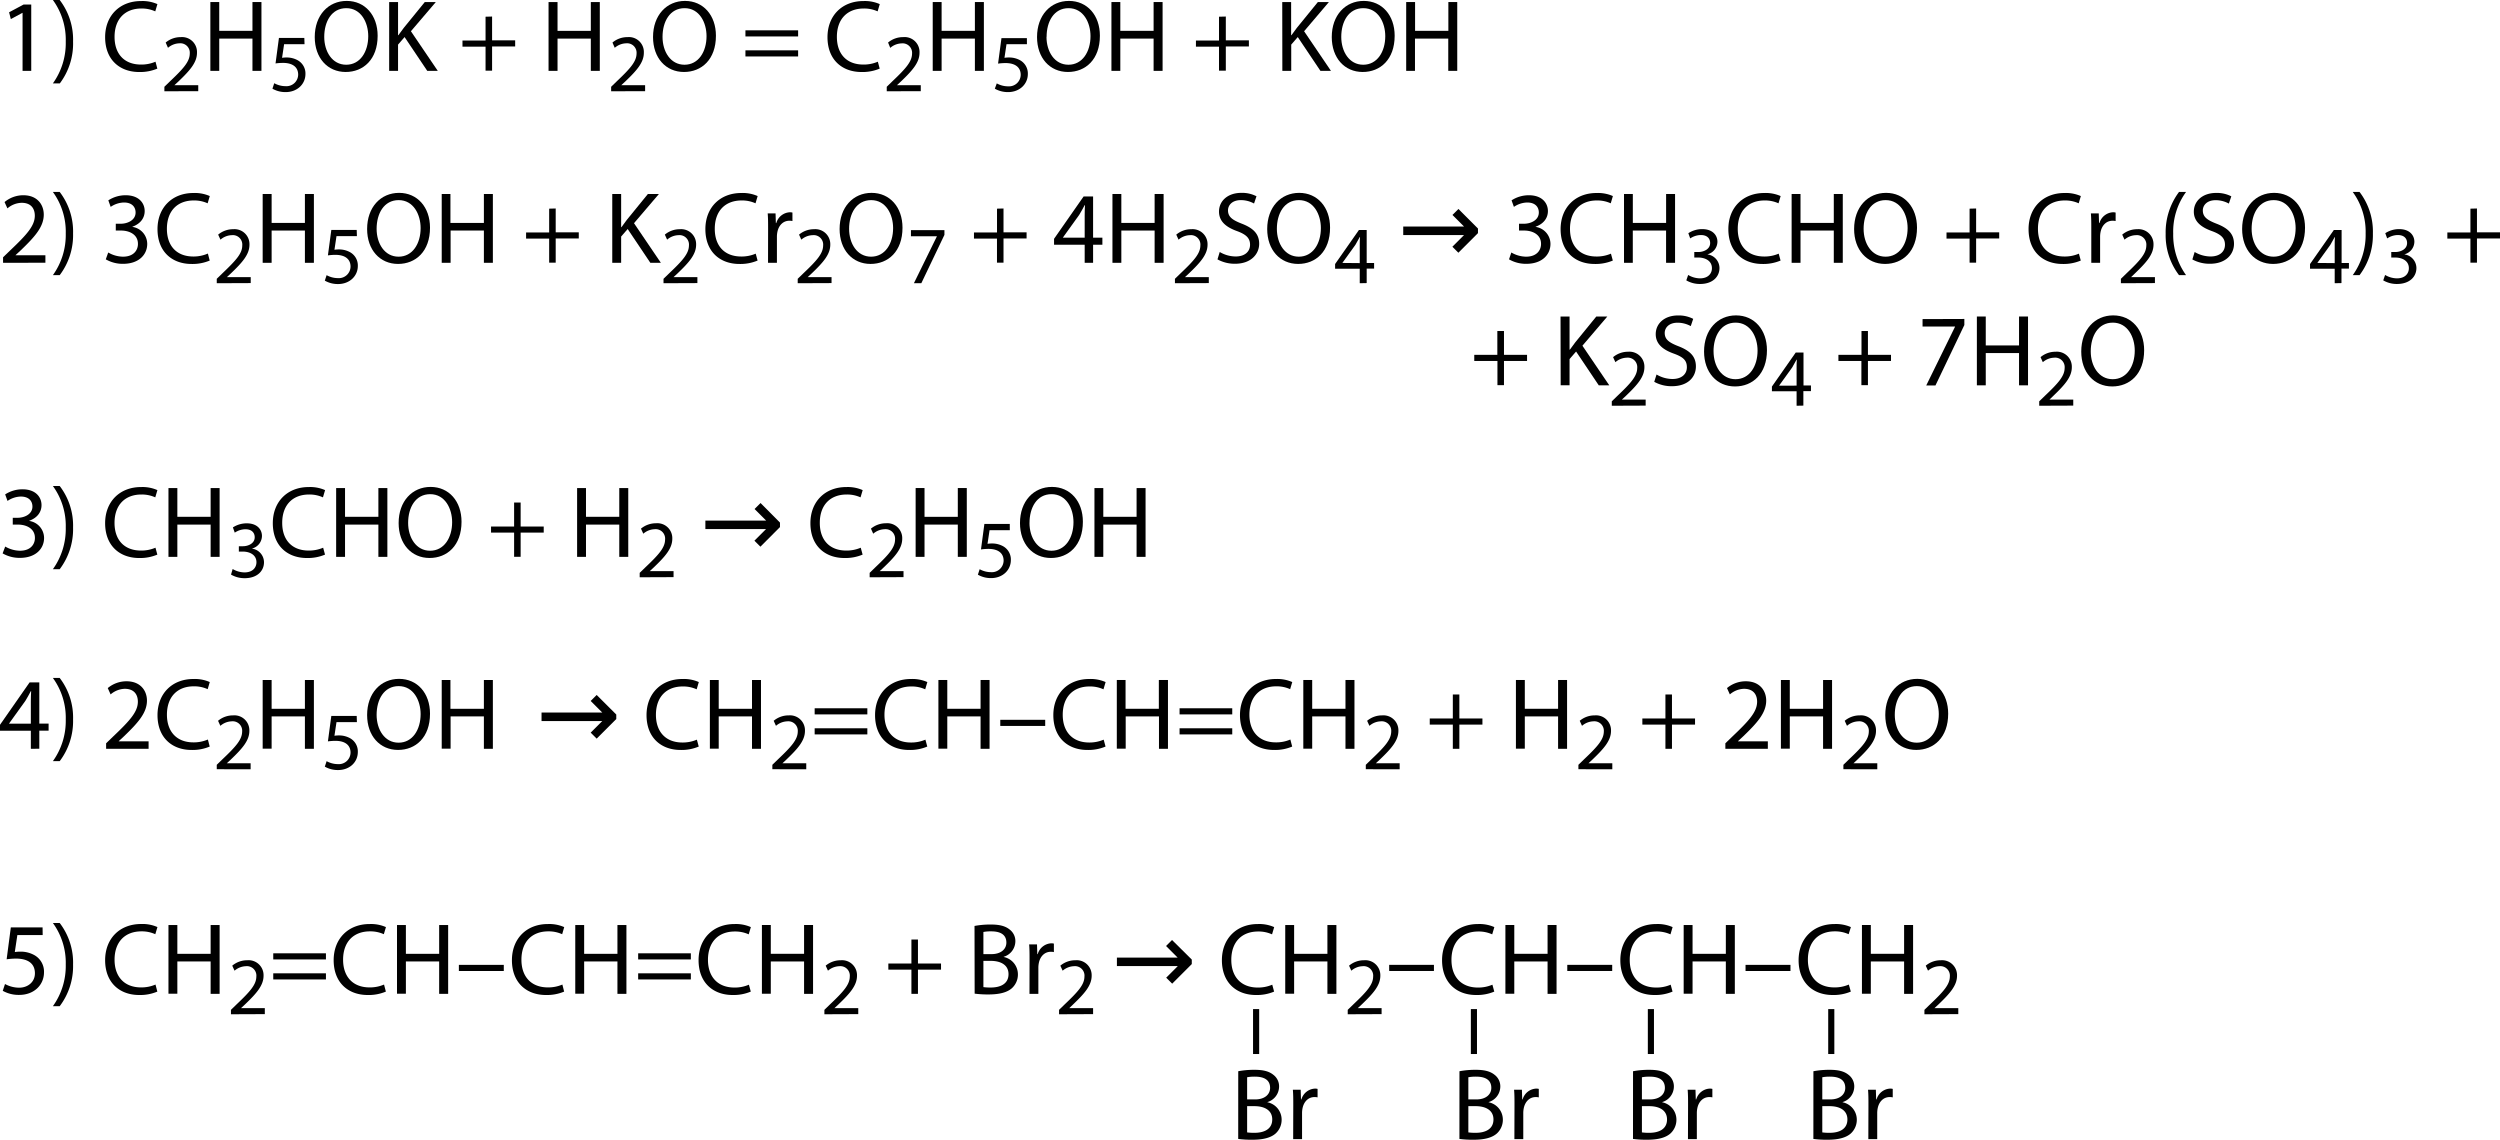 <?xml version="1.0" encoding="UTF-8"?> <svg xmlns="http://www.w3.org/2000/svg" id="Слой_1" data-name="Слой 1" width="734.57" height="334.89" viewBox="0 0 734.57 334.89"><path d="M566,318h1.8v13.2H566Z" transform="translate(-28.82 -21.5)"></path><path d="M513,318h1.8v13.2H513Z" transform="translate(-28.82 -21.5)"></path><path d="M461,318h1.8v13.2H461Z" transform="translate(-28.82 -21.5)"></path><path d="M397,318h1.8v13.2H397Z" transform="translate(-28.82 -21.5)"></path><path d="M561.65,336.26a25.29,25.29,0,0,1,4.77-.42c2.61,0,4.29.45,5.55,1.47a4.24,4.24,0,0,1,1.68,3.57,4.8,4.8,0,0,1-3.42,4.44v.06a5.21,5.21,0,0,1,4.17,5.07,5.45,5.45,0,0,1-1.71,4.05c-1.41,1.29-3.69,1.89-7,1.89a30.51,30.51,0,0,1-4.05-.24Zm2.61,8.28h2.37c2.76,0,4.38-1.44,4.38-3.39,0-2.37-1.8-3.3-4.44-3.3a11.2,11.2,0,0,0-2.31.18Zm0,9.69a14,14,0,0,0,2.19.12c2.7,0,5.19-1,5.19-3.93,0-2.76-2.37-3.9-5.22-3.9h-2.16Z" transform="translate(-28.82 -21.5)"></path><path d="M577.82,346.22c0-1.71,0-3.18-.12-4.53H580l.09,2.85h.12a4.36,4.36,0,0,1,4-3.18,2.86,2.86,0,0,1,.75.09v2.49a4,4,0,0,0-.9-.09c-1.86,0-3.18,1.41-3.54,3.39a7.43,7.43,0,0,0-.12,1.23v7.74h-2.61Z" transform="translate(-28.82 -21.5)"></path><path d="M508.65,336.26a25.29,25.29,0,0,1,4.77-.42c2.61,0,4.29.45,5.55,1.47a4.24,4.24,0,0,1,1.68,3.57,4.8,4.8,0,0,1-3.42,4.44v.06a5.21,5.21,0,0,1,4.17,5.07,5.45,5.45,0,0,1-1.71,4.05c-1.41,1.29-3.69,1.89-7,1.89a30.51,30.51,0,0,1-4.05-.24Zm2.61,8.28h2.37c2.76,0,4.38-1.44,4.38-3.39,0-2.37-1.8-3.3-4.44-3.3a11.2,11.2,0,0,0-2.31.18Zm0,9.69a14,14,0,0,0,2.19.12c2.7,0,5.19-1,5.19-3.93,0-2.76-2.37-3.9-5.22-3.9h-2.16Z" transform="translate(-28.82 -21.5)"></path><path d="M524.82,346.22c0-1.71,0-3.18-.12-4.53H527l.09,2.85h.12a4.36,4.36,0,0,1,4-3.18,2.86,2.86,0,0,1,.75.09v2.49a4,4,0,0,0-.9-.09c-1.86,0-3.18,1.41-3.54,3.39a7.43,7.43,0,0,0-.12,1.23v7.74h-2.61Z" transform="translate(-28.82 -21.5)"></path><path d="M457.65,336.26a25.29,25.29,0,0,1,4.77-.42c2.61,0,4.29.45,5.55,1.47a4.24,4.24,0,0,1,1.68,3.57,4.8,4.8,0,0,1-3.42,4.44v.06a5.21,5.21,0,0,1,4.17,5.07,5.45,5.45,0,0,1-1.71,4.05c-1.41,1.29-3.69,1.89-7,1.89a30.51,30.51,0,0,1-4.05-.24Zm2.61,8.28h2.37c2.76,0,4.38-1.44,4.38-3.39,0-2.37-1.8-3.3-4.44-3.3a11.2,11.2,0,0,0-2.31.18Zm0,9.69a14,14,0,0,0,2.19.12c2.7,0,5.19-1,5.19-3.93,0-2.76-2.37-3.9-5.22-3.9h-2.16Z" transform="translate(-28.82 -21.5)"></path><path d="M473.82,346.22c0-1.71,0-3.18-.12-4.53H476l.09,2.85h.12a4.36,4.36,0,0,1,4-3.18,2.86,2.86,0,0,1,.75.09v2.49a4,4,0,0,0-.9-.09c-1.86,0-3.18,1.41-3.54,3.39a7.43,7.43,0,0,0-.12,1.23v7.74h-2.61Z" transform="translate(-28.82 -21.5)"></path><path d="M392.65,336.26a25.29,25.29,0,0,1,4.77-.42c2.61,0,4.29.45,5.55,1.47a4.24,4.24,0,0,1,1.68,3.57,4.8,4.8,0,0,1-3.42,4.44v.06a5.21,5.21,0,0,1,4.17,5.07,5.45,5.45,0,0,1-1.71,4.05c-1.41,1.29-3.69,1.89-7,1.89a30.51,30.51,0,0,1-4.05-.24Zm2.61,8.28h2.37c2.76,0,4.38-1.44,4.38-3.39,0-2.37-1.8-3.3-4.44-3.3a11.2,11.2,0,0,0-2.31.18Zm0,9.69a14,14,0,0,0,2.19.12c2.7,0,5.19-1,5.19-3.93,0-2.76-2.37-3.9-5.22-3.9h-2.16Z" transform="translate(-28.82 -21.5)"></path><path d="M408.82,346.22c0-1.71,0-3.18-.12-4.53H411l.09,2.85h.12a4.36,4.36,0,0,1,4-3.18,2.86,2.86,0,0,1,.75.09v2.49a4,4,0,0,0-.9-.09c-1.86,0-3.18,1.41-3.54,3.39a7.43,7.43,0,0,0-.12,1.23v7.74h-2.61Z" transform="translate(-28.82 -21.5)"></path><path d="M35.45,25.28h-.06L32,27.11l-.51-2,4.26-2.28H38v19.5H35.45Z" transform="translate(-28.82 -21.5)"></path><path d="M44.36,46a20.3,20.3,0,0,0,3.78-12.27A19.89,19.89,0,0,0,44.36,21.5h2a19.11,19.11,0,0,1,3.93,12.21A19.47,19.47,0,0,1,46.4,46Z" transform="translate(-28.82 -21.5)"></path><path d="M75.05,41.66a13,13,0,0,1-5.34,1c-5.7,0-10-3.6-10-10.23,0-6.33,4.29-10.62,10.56-10.62a10.84,10.84,0,0,1,4.8.9l-.63,2.13A9.51,9.51,0,0,0,70.37,24c-4.74,0-7.89,3-7.89,8.34,0,5,2.85,8.13,7.77,8.13a10.45,10.45,0,0,0,4.26-.84Z" transform="translate(-28.82 -21.5)"></path><path d="M77.12,48.32V47l1.66-1.61c4-3.79,5.78-5.81,5.8-8.16a2.78,2.78,0,0,0-3.09-3,5.3,5.3,0,0,0-3.31,1.32L77.5,34a6.82,6.82,0,0,1,4.42-1.59A4.39,4.39,0,0,1,86.7,37c0,2.88-2.09,5.21-5.38,8.37l-1.25,1.16v0h7v1.76Z" transform="translate(-28.82 -21.5)"></path><path d="M93.24,22.1v8.46H103V22.1h2.64V42.32H103V32.84H93.24v9.48H90.63V22.1Z" transform="translate(-28.82 -21.5)"></path><path d="M118.3,34.49h-6l-.6,4a8,8,0,0,1,1.27-.1,6.65,6.65,0,0,1,3.36.84,4.45,4.45,0,0,1,2.24,4c0,3-2.43,5.33-5.81,5.33a7.62,7.62,0,0,1-3.89-1l.53-1.61a6.91,6.91,0,0,0,3.33.87,3.44,3.44,0,0,0,3.7-3.39c0-2-1.37-3.45-4.49-3.45a16.7,16.7,0,0,0-2.16.16l1-7.49h7.46Z" transform="translate(-28.82 -21.5)"></path><path d="M139.78,32c0,7-4.23,10.65-9.39,10.65-5.34,0-9.09-4.14-9.09-10.26,0-6.42,4-10.62,9.39-10.62S139.78,26,139.78,32Zm-15.69.33c0,4.32,2.34,8.19,6.45,8.19s6.48-3.81,6.48-8.4c0-4-2.1-8.22-6.45-8.22S124.09,27.89,124.09,32.33Z" transform="translate(-28.82 -21.5)"></path><path d="M143.17,22.1h2.61v9.75h.09c.54-.78,1.08-1.5,1.59-2.16l6.18-7.59h3.24l-7.32,8.58,7.89,11.64h-3.09l-6.66-9.93-1.92,2.22v7.71h-2.61Z" transform="translate(-28.82 -21.5)"></path><path d="M173.41,26.36v7h6.78v1.8h-6.78v7.11h-1.92V35.21h-6.78v-1.8h6.78v-7Z" transform="translate(-28.82 -21.5)"></path><path d="M192.64,22.1v8.46h9.78V22.1h2.64V42.32h-2.64V32.84h-9.78v9.48H190V22.1Z" transform="translate(-28.82 -21.5)"></path><path d="M208.39,48.32V47l1.66-1.61c4-3.79,5.78-5.81,5.81-8.16a2.79,2.79,0,0,0-3.1-3,5.3,5.3,0,0,0-3.31,1.32L208.78,34a6.79,6.79,0,0,1,4.41-1.59A4.39,4.39,0,0,1,218,37c0,2.88-2.09,5.21-5.38,8.37l-1.25,1.16v0h7v1.76Z" transform="translate(-28.82 -21.5)"></path><path d="M239.18,32c0,7-4.23,10.65-9.39,10.65-5.34,0-9.09-4.14-9.09-10.26,0-6.42,4-10.62,9.39-10.62S239.18,26,239.18,32Zm-15.69.33c0,4.32,2.34,8.19,6.45,8.19s6.48-3.81,6.48-8.4c0-4-2.1-8.22-6.45-8.22S223.49,27.89,223.49,32.33Z" transform="translate(-28.82 -21.5)"></path><path d="M247.85,32.21v-1.8h15.48v1.8Zm0,5.88v-1.8h15.48v1.8Z" transform="translate(-28.82 -21.5)"></path><path d="M287.3,41.66a13,13,0,0,1-5.34,1c-5.7,0-10-3.6-10-10.23,0-6.33,4.29-10.62,10.56-10.62a10.84,10.84,0,0,1,4.8.9l-.63,2.13a9.51,9.51,0,0,0-4.08-.84c-4.74,0-7.89,3-7.89,8.34,0,5,2.85,8.13,7.77,8.13a10.45,10.45,0,0,0,4.26-.84Z" transform="translate(-28.82 -21.5)"></path><path d="M289.37,48.32V47L291,45.41c4-3.79,5.78-5.81,5.81-8.16a2.79,2.79,0,0,0-3.1-3,5.3,5.3,0,0,0-3.31,1.32L289.76,34a6.79,6.79,0,0,1,4.41-1.59A4.39,4.39,0,0,1,299,37c0,2.88-2.09,5.21-5.38,8.37l-1.25,1.16v0h7v1.76Z" transform="translate(-28.82 -21.5)"></path><path d="M305.49,22.1v8.46h9.78V22.1h2.64V42.32h-2.64V32.84h-9.78v9.48h-2.61V22.1Z" transform="translate(-28.82 -21.5)"></path><path d="M330.56,34.49h-6l-.6,4a8.09,8.09,0,0,1,1.28-.1,6.65,6.65,0,0,1,3.36.84,4.46,4.46,0,0,1,2.23,4c0,3-2.43,5.33-5.81,5.33a7.67,7.67,0,0,1-3.89-1L321.7,46a6.92,6.92,0,0,0,3.34.87,3.44,3.44,0,0,0,3.69-3.39c0-2-1.37-3.45-4.49-3.45a16.84,16.84,0,0,0-2.16.16l1-7.49h7.47Z" transform="translate(-28.82 -21.5)"></path><path d="M352,32c0,7-4.23,10.65-9.39,10.65-5.34,0-9.08-4.14-9.08-10.26,0-6.42,4-10.62,9.38-10.62S352,26,352,32Zm-15.69.33c0,4.32,2.35,8.19,6.45,8.19s6.48-3.81,6.48-8.4c0-4-2.1-8.22-6.45-8.22S336.34,27.89,336.34,32.33Z" transform="translate(-28.82 -21.5)"></path><path d="M358,22.1v8.46h9.78V22.1h2.64V42.32h-2.64V32.84H358v9.48h-2.61V22.1Z" transform="translate(-28.82 -21.5)"></path><path d="M389,26.36v7h6.78v1.8H389v7.11H387V35.21h-6.78v-1.8H387v-7Z" transform="translate(-28.82 -21.5)"></path><path d="M405.58,22.1h2.61v9.75h.09c.54-.78,1.08-1.5,1.59-2.16l6.18-7.59h3.24L412,30.68l7.89,11.64h-3.09l-6.66-9.93-1.92,2.22v7.71h-2.61Z" transform="translate(-28.82 -21.5)"></path><path d="M438.61,32c0,7-4.23,10.65-9.39,10.65-5.34,0-9.09-4.14-9.09-10.26,0-6.42,4-10.62,9.39-10.62S438.61,26,438.61,32Zm-15.69.33c0,4.32,2.34,8.19,6.45,8.19s6.48-3.81,6.48-8.4c0-4-2.1-8.22-6.45-8.22S422.92,27.89,422.92,32.33Z" transform="translate(-28.82 -21.5)"></path><path d="M444.61,22.1v8.46h9.78V22.1H457V42.32h-2.64V32.84h-9.78v9.48H442V22.1Z" transform="translate(-28.82 -21.5)"></path><path d="M29.72,98.72V97.1l2.07-2c5-4.74,7.23-7.26,7.26-10.2,0-2-1-3.81-3.87-3.81A6.64,6.64,0,0,0,31,82.73l-.84-1.86a8.56,8.56,0,0,1,5.52-2c4.2,0,6,2.88,6,5.67,0,3.6-2.61,6.51-6.72,10.47l-1.56,1.44v.06h8.76v2.19Z" transform="translate(-28.82 -21.5)"></path><path d="M44.36,102.35a20.3,20.3,0,0,0,3.78-12.27A19.89,19.89,0,0,0,44.36,77.9h2a19.11,19.11,0,0,1,3.93,12.21,19.47,19.47,0,0,1-3.93,12.24Z" transform="translate(-28.82 -21.5)"></path><path d="M60.62,95.69a8.82,8.82,0,0,0,4.32,1.23c3.39,0,4.44-2.16,4.41-3.78,0-2.73-2.49-3.9-5-3.9H62.84v-2h1.47c1.92,0,4.35-1,4.35-3.3,0-1.56-1-2.94-3.42-2.94a7.16,7.16,0,0,0-3.9,1.29l-.69-1.92a9.27,9.27,0,0,1,5.1-1.5c3.84,0,5.58,2.28,5.58,4.65,0,2-1.2,3.72-3.6,4.59v.06a5.08,5.08,0,0,1,4.35,5c0,3.12-2.43,5.85-7.11,5.85a9.91,9.91,0,0,1-5.07-1.32Z" transform="translate(-28.82 -21.5)"></path><path d="M90.44,98.06a13,13,0,0,1-5.34,1c-5.7,0-10-3.6-10-10.23,0-6.33,4.29-10.62,10.56-10.62a10.84,10.84,0,0,1,4.8.9l-.63,2.13a9.51,9.51,0,0,0-4.08-.84c-4.74,0-7.89,3-7.89,8.34,0,5,2.85,8.13,7.77,8.13A10.45,10.45,0,0,0,89.9,96Z" transform="translate(-28.82 -21.5)"></path><path d="M92.51,104.72v-1.3l1.66-1.61C98.15,98,100,96,100,93.65a2.78,2.78,0,0,0-3.09-3.05,5.3,5.3,0,0,0-3.31,1.32l-.68-1.48a6.82,6.82,0,0,1,4.42-1.59,4.4,4.4,0,0,1,4.78,4.54c0,2.88-2.09,5.21-5.38,8.37l-1.25,1.16v0h7v1.76Z" transform="translate(-28.82 -21.5)"></path><path d="M108.63,78.5V87h9.78V78.5h2.64V98.72h-2.64V89.24h-9.78v9.48H106V78.5Z" transform="translate(-28.82 -21.5)"></path><path d="M133.69,90.89h-6l-.6,4a8,8,0,0,1,1.27-.1,6.65,6.65,0,0,1,3.36.84,4.45,4.45,0,0,1,2.24,4c0,3-2.43,5.33-5.81,5.33a7.62,7.62,0,0,1-3.89-1l.53-1.61a6.88,6.88,0,0,0,3.33.87,3.44,3.44,0,0,0,3.7-3.39c0-2-1.37-3.45-4.49-3.45a16.7,16.7,0,0,0-2.16.16l1-7.48h7.46Z" transform="translate(-28.82 -21.5)"></path><path d="M155.17,88.4c0,7-4.23,10.65-9.39,10.65-5.34,0-9.09-4.14-9.09-10.26,0-6.42,4-10.62,9.39-10.62S155.17,82.4,155.17,88.4Zm-15.69.33c0,4.32,2.34,8.19,6.45,8.19s6.48-3.81,6.48-8.4c0-4-2.1-8.22-6.45-8.22S139.48,84.29,139.48,88.73Z" transform="translate(-28.82 -21.5)"></path><path d="M161.17,78.5V87H171V78.5h2.64V98.72H171V89.24h-9.78v9.48h-2.61V78.5Z" transform="translate(-28.82 -21.5)"></path><path d="M192.1,82.76v7h6.78v1.8H192.1v7.11h-1.92V91.61H183.4v-1.8h6.78v-7Z" transform="translate(-28.82 -21.5)"></path><path d="M208.72,78.5h2.61v9.75h.09c.54-.78,1.08-1.5,1.59-2.16l6.18-7.59h3.24l-7.32,8.58L223,98.72h-3.09l-6.66-9.93L211.33,91v7.71h-2.61Z" transform="translate(-28.82 -21.5)"></path><path d="M223.78,104.72v-1.3l1.66-1.61c4-3.79,5.78-5.81,5.81-8.16a2.79,2.79,0,0,0-3.1-3.05,5.3,5.3,0,0,0-3.31,1.32l-.67-1.48a6.79,6.79,0,0,1,4.41-1.59,4.4,4.4,0,0,1,4.78,4.54c0,2.88-2.09,5.21-5.38,8.37l-1.25,1.16v0h7v1.76Z" transform="translate(-28.82 -21.5)"></path><path d="M251.42,98.06a13,13,0,0,1-5.34,1c-5.7,0-10-3.6-10-10.23,0-6.33,4.29-10.62,10.56-10.62a10.84,10.84,0,0,1,4.8.9l-.63,2.13a9.51,9.51,0,0,0-4.08-.84c-4.74,0-7.89,3-7.89,8.34,0,5,2.85,8.13,7.77,8.13a10.45,10.45,0,0,0,4.26-.84Z" transform="translate(-28.82 -21.5)"></path><path d="M254.51,88.73c0-1.71,0-3.18-.12-4.53h2.31l.09,2.85h.12a4.36,4.36,0,0,1,4-3.18,2.86,2.86,0,0,1,.75.09v2.49a4,4,0,0,0-.9-.09c-1.86,0-3.18,1.41-3.54,3.39a7.43,7.43,0,0,0-.12,1.23v7.74h-2.61Z" transform="translate(-28.82 -21.5)"></path><path d="M263.21,104.72v-1.3l1.66-1.61c4-3.79,5.78-5.81,5.81-8.16a2.79,2.79,0,0,0-3.1-3.05,5.3,5.3,0,0,0-3.31,1.32l-.67-1.48A6.79,6.79,0,0,1,268,88.85a4.4,4.4,0,0,1,4.78,4.54c0,2.88-2.09,5.21-5.38,8.37l-1.25,1.16v0h7v1.76Z" transform="translate(-28.82 -21.5)"></path><path d="M294,88.4c0,7-4.23,10.65-9.39,10.65-5.34,0-9.09-4.14-9.09-10.26,0-6.42,4-10.62,9.39-10.62S294,82.4,294,88.4Zm-15.69.33c0,4.32,2.34,8.19,6.45,8.19s6.48-3.81,6.48-8.4c0-4-2.1-8.22-6.45-8.22S278.31,84.29,278.31,88.73Z" transform="translate(-28.82 -21.5)"></path><path d="M306.32,89.12v1.39l-6.79,14.21h-2.18l6.77-13.8v0h-7.64V89.12Z" transform="translate(-28.82 -21.5)"></path><path d="M323.68,82.76v7h6.78v1.8h-6.78v7.11h-1.92V91.61H315v-1.8h6.77v-7Z" transform="translate(-28.82 -21.5)"></path><path d="M347.53,98.72V93.41h-9V91.67l8.69-12.45H350V91.34h2.73v2.07H350v5.31Zm0-7.38V84.83q0-1.53.09-3.06h-.09c-.6,1.14-1.08,2-1.62,2.88l-4.77,6.63v.06Z" transform="translate(-28.82 -21.5)"></path><path d="M358.3,78.5V87h9.78V78.5h2.64V98.72h-2.64V89.24H358.3v9.48h-2.61V78.5Z" transform="translate(-28.82 -21.5)"></path><path d="M374.05,104.72v-1.3l1.66-1.61c4-3.79,5.78-5.81,5.81-8.16a2.79,2.79,0,0,0-3.1-3.05,5.32,5.32,0,0,0-3.31,1.32l-.67-1.48a6.79,6.79,0,0,1,4.41-1.59,4.4,4.4,0,0,1,4.78,4.54c0,2.88-2.09,5.21-5.38,8.37L377,102.92v0h7v1.76Z" transform="translate(-28.82 -21.5)"></path><path d="M387.21,95.54a9.25,9.25,0,0,0,4.68,1.32c2.67,0,4.23-1.41,4.23-3.45,0-1.89-1.08-3-3.81-4C389,88.22,387,86.51,387,83.66c0-3.15,2.61-5.49,6.54-5.49a9.19,9.19,0,0,1,4.47,1l-.72,2.13a8.05,8.05,0,0,0-3.84-1c-2.76,0-3.81,1.65-3.81,3,0,1.89,1.23,2.82,4,3.9,3.41,1.32,5.16,3,5.16,5.94S396.48,99,391.71,99a10.45,10.45,0,0,1-5.16-1.29Z" transform="translate(-28.82 -21.5)"></path><path d="M419.63,88.4c0,7-4.22,10.65-9.38,10.65-5.34,0-9.09-4.14-9.09-10.26,0-6.42,4-10.62,9.39-10.62S419.63,82.4,419.63,88.4ZM404,88.73c0,4.32,2.34,8.19,6.45,8.19s6.48-3.81,6.48-8.4c0-4-2.1-8.22-6.45-8.22S404,84.29,404,88.73Z" transform="translate(-28.82 -21.5)"></path><path d="M428.35,104.72v-4.25h-7.24V99.08l7-10h2.28v9.69h2.18v1.66h-2.18v4.25Zm0-5.91V93.6c0-.81,0-1.63.08-2.44h-.08c-.48.91-.86,1.58-1.29,2.3l-3.82,5.3v0Z" transform="translate(-28.82 -21.5)"></path><path d="M463.09,88.65V90l-5.76,5.76L455.57,94,459,90.56H441.13V88.07H459l-3.41-3.41,1.76-1.76Z" transform="translate(-28.82 -21.5)"></path><path d="M472.89,95.69a8.82,8.82,0,0,0,4.32,1.23c3.39,0,4.44-2.16,4.41-3.78,0-2.73-2.49-3.9-5-3.9h-1.47v-2h1.47c1.92,0,4.35-1,4.35-3.3,0-1.56-1-2.94-3.42-2.94a7.16,7.16,0,0,0-3.9,1.29l-.69-1.92a9.27,9.27,0,0,1,5.1-1.5c3.84,0,5.58,2.28,5.58,4.65,0,2-1.2,3.72-3.6,4.59v.06a5.08,5.08,0,0,1,4.35,5c0,3.12-2.43,5.85-7.11,5.85a9.91,9.91,0,0,1-5.07-1.32Z" transform="translate(-28.82 -21.5)"></path><path d="M502.71,98.06a13,13,0,0,1-5.34,1c-5.7,0-10-3.6-10-10.23,0-6.33,4.29-10.62,10.56-10.62a10.84,10.84,0,0,1,4.8.9l-.63,2.13a9.51,9.51,0,0,0-4.08-.84c-4.74,0-7.89,3-7.89,8.34,0,5,2.85,8.13,7.77,8.13a10.45,10.45,0,0,0,4.26-.84Z" transform="translate(-28.82 -21.5)"></path><path d="M508.59,78.5V87h9.78V78.5H521V98.72h-2.64V89.24h-9.78v9.48H506V78.5Z" transform="translate(-28.82 -21.5)"></path><path d="M524.85,102.29a7,7,0,0,0,3.45,1c2.71,0,3.56-1.73,3.53-3,0-2.18-2-3.12-4-3.12h-1.18V95.55h1.18c1.53,0,3.48-.79,3.48-2.64,0-1.25-.79-2.35-2.74-2.35a5.72,5.72,0,0,0-3.12,1l-.55-1.54a7.43,7.43,0,0,1,4.08-1.2c3.07,0,4.47,1.83,4.47,3.72a3.86,3.86,0,0,1-2.88,3.67v.05a4.07,4.07,0,0,1,3.48,4c0,2.5-1.95,4.68-5.69,4.68a7.9,7.9,0,0,1-4.06-1.06Z" transform="translate(-28.82 -21.5)"></path><path d="M552,98.06a13,13,0,0,1-5.34,1c-5.7,0-10-3.6-10-10.23,0-6.33,4.29-10.62,10.56-10.62a10.84,10.84,0,0,1,4.8.9l-.63,2.13a9.51,9.51,0,0,0-4.08-.84c-4.74,0-7.89,3-7.89,8.34,0,5,2.85,8.13,7.77,8.13a10.45,10.45,0,0,0,4.26-.84Z" transform="translate(-28.82 -21.5)"></path><path d="M557.86,78.5V87h9.78V78.5h2.64V98.72h-2.64V89.24h-9.78v9.48h-2.61V78.5Z" transform="translate(-28.82 -21.5)"></path><path d="M592.09,88.4c0,7-4.23,10.65-9.39,10.65-5.34,0-9.09-4.14-9.09-10.26,0-6.42,4-10.62,9.39-10.62S592.09,82.4,592.09,88.4Zm-15.69.33c0,4.32,2.34,8.19,6.45,8.19s6.48-3.81,6.48-8.4c0-4-2.1-8.22-6.45-8.22S576.4,84.29,576.4,88.73Z" transform="translate(-28.82 -21.5)"></path><path d="M609.46,82.76v7h6.78v1.8h-6.78v7.11h-1.92V91.61h-6.78v-1.8h6.78v-7Z" transform="translate(-28.82 -21.5)"></path><path d="M640.21,98.06a13,13,0,0,1-5.34,1c-5.7,0-10-3.6-10-10.23,0-6.33,4.29-10.62,10.56-10.62a10.84,10.84,0,0,1,4.8.9l-.63,2.13a9.51,9.51,0,0,0-4.08-.84c-4.74,0-7.89,3-7.89,8.34,0,5,2.85,8.13,7.77,8.13a10.45,10.45,0,0,0,4.26-.84Z" transform="translate(-28.82 -21.5)"></path><path d="M643.3,88.73c0-1.71,0-3.18-.12-4.53h2.31l.09,2.85h.12a4.36,4.36,0,0,1,4-3.18,2.86,2.86,0,0,1,.75.09v2.49a4,4,0,0,0-.9-.09c-1.86,0-3.18,1.41-3.54,3.39a7.43,7.43,0,0,0-.12,1.23v7.74H643.3Z" transform="translate(-28.82 -21.5)"></path><path d="M652,104.72v-1.3l1.66-1.61c4-3.79,5.78-5.81,5.81-8.16a2.79,2.79,0,0,0-3.1-3.05,5.3,5.3,0,0,0-3.31,1.32l-.67-1.48a6.79,6.79,0,0,1,4.41-1.59,4.4,4.4,0,0,1,4.78,4.54c0,2.88-2.09,5.21-5.38,8.37L655,102.92v0h7v1.76Z" transform="translate(-28.82 -21.5)"></path><path d="M671.15,77.9a19.78,19.78,0,0,0-3.78,12.27,20.22,20.22,0,0,0,3.78,12.18h-2.07a19.39,19.39,0,0,1-3.93-12.18,19.8,19.8,0,0,1,3.93-12.27Z" transform="translate(-28.82 -21.5)"></path><path d="M673.67,95.54a9.25,9.25,0,0,0,4.68,1.32c2.67,0,4.23-1.41,4.23-3.45,0-1.89-1.08-3-3.81-4-3.3-1.17-5.34-2.88-5.34-5.73,0-3.15,2.61-5.49,6.54-5.49a9.19,9.19,0,0,1,4.47,1l-.72,2.13a8.05,8.05,0,0,0-3.84-1c-2.76,0-3.81,1.65-3.81,3,0,1.89,1.23,2.82,4,3.9,3.42,1.32,5.16,3,5.16,5.94S682.94,99,678.17,99A10.45,10.45,0,0,1,673,97.73Z" transform="translate(-28.82 -21.5)"></path><path d="M706.1,88.4c0,7-4.23,10.65-9.39,10.65-5.34,0-9.09-4.14-9.09-10.26,0-6.42,4-10.62,9.39-10.62S706.1,82.4,706.1,88.4Zm-15.69.33c0,4.32,2.34,8.19,6.45,8.19s6.48-3.81,6.48-8.4c0-4-2.1-8.22-6.45-8.22S690.41,84.29,690.41,88.73Z" transform="translate(-28.82 -21.5)"></path><path d="M714.82,104.72v-4.25h-7.25V99.08l7-10h2.28v9.69H719v1.66h-2.19v4.25Zm0-5.91V93.6c0-.81,0-1.63.07-2.44h-.07c-.48.91-.86,1.58-1.29,2.3l-3.82,5.3v0Z" transform="translate(-28.82 -21.5)"></path><path d="M720.12,102.35a20.3,20.3,0,0,0,3.79-12.27,19.82,19.82,0,0,0-3.79-12.18h2a19.17,19.17,0,0,1,3.92,12.21,19.54,19.54,0,0,1-3.92,12.24Z" transform="translate(-28.82 -21.5)"></path><path d="M729.63,102.29a7,7,0,0,0,3.45,1c2.72,0,3.56-1.73,3.53-3,0-2.18-2-3.12-4-3.12h-1.17V95.55h1.17c1.54,0,3.48-.79,3.48-2.64,0-1.25-.79-2.35-2.73-2.35a5.72,5.72,0,0,0-3.12,1l-.56-1.54a7.43,7.43,0,0,1,4.08-1.2c3.08,0,4.47,1.83,4.47,3.72a3.86,3.86,0,0,1-2.88,3.67v.05a4.07,4.07,0,0,1,3.48,4c0,2.5-1.95,4.68-5.69,4.68a7.9,7.9,0,0,1-4.06-1.06Z" transform="translate(-28.82 -21.5)"></path><path d="M756.62,82.76v7h6.78v1.8h-6.78v7.11H754.7V91.61h-6.78v-1.8h6.78v-7Z" transform="translate(-28.82 -21.5)"></path><path d="M470.73,118.76v7h6.78v1.8h-6.78v7.11h-1.92v-7.11H462v-1.8h6.78v-7Z" transform="translate(-28.82 -21.5)"></path><path d="M487.35,114.5H490v9.75h.09c.54-.78,1.08-1.5,1.59-2.16l6.18-7.59h3.24l-7.32,8.58,7.89,11.64h-3.09l-6.66-9.93L490,127v7.71h-2.61Z" transform="translate(-28.82 -21.5)"></path><path d="M502.41,140.72v-1.3l1.66-1.61c4-3.79,5.78-5.81,5.81-8.16a2.79,2.79,0,0,0-3.1-3.05,5.3,5.3,0,0,0-3.31,1.32l-.68-1.48a6.84,6.84,0,0,1,4.42-1.59,4.4,4.4,0,0,1,4.78,4.54c0,2.88-2.09,5.21-5.38,8.37l-1.25,1.16v0h7v1.76Z" transform="translate(-28.82 -21.5)"></path><path d="M515.56,131.54a9.25,9.25,0,0,0,4.68,1.32c2.67,0,4.23-1.41,4.23-3.45s-1.08-3-3.81-4c-3.3-1.17-5.34-2.88-5.34-5.73,0-3.15,2.61-5.49,6.54-5.49a9.19,9.19,0,0,1,4.47,1l-.72,2.13a8.05,8.05,0,0,0-3.84-1c-2.76,0-3.81,1.65-3.81,3,0,1.89,1.23,2.82,4,3.9,3.42,1.32,5.16,3,5.16,5.94,0,3.12-2.31,5.82-7.08,5.82a10.45,10.45,0,0,1-5.16-1.29Z" transform="translate(-28.82 -21.5)"></path><path d="M548,124.4c0,7-4.23,10.65-9.39,10.65-5.34,0-9.09-4.14-9.09-10.26,0-6.42,4-10.62,9.39-10.62S548,118.4,548,124.4Zm-15.69.33c0,4.32,2.34,8.19,6.45,8.19s6.48-3.81,6.48-8.4c0-4-2.1-8.22-6.45-8.22S532.3,120.29,532.3,124.73Z" transform="translate(-28.82 -21.5)"></path><path d="M556.71,140.72v-4.25h-7.25v-1.39l7-10h2.28v9.69h2.19v1.66H558.7v4.25Zm0-5.91V129.6c0-.81,0-1.63.07-2.44h-.07c-.48.91-.86,1.58-1.29,2.3l-3.82,5.3v.05Z" transform="translate(-28.82 -21.5)"></path><path d="M577.67,118.76v7h6.78v1.8h-6.78v7.11h-1.92v-7.11H569v-1.8h6.78v-7Z" transform="translate(-28.82 -21.5)"></path><path d="M606,115.22V117l-8.49,17.76H594.8l8.46-17.25v-.06h-9.54v-2.19Z" transform="translate(-28.82 -21.5)"></path><path d="M612.29,114.5V123h9.78V114.5h2.64v20.22h-2.64v-9.48h-9.78v9.48h-2.61V114.5Z" transform="translate(-28.82 -21.5)"></path><path d="M628,140.72v-1.3l1.66-1.61c4-3.79,5.78-5.81,5.81-8.16a2.79,2.79,0,0,0-3.1-3.05,5.3,5.3,0,0,0-3.31,1.32l-.67-1.48a6.79,6.79,0,0,1,4.41-1.59,4.4,4.4,0,0,1,4.78,4.54c0,2.88-2.09,5.21-5.38,8.37L631,138.92v0h7v1.76Z" transform="translate(-28.82 -21.5)"></path><path d="M658.83,124.4c0,7-4.23,10.65-9.39,10.65-5.34,0-9.09-4.14-9.09-10.26,0-6.42,4-10.62,9.39-10.62S658.83,118.4,658.83,124.4Zm-15.69.33c0,4.32,2.34,8.19,6.45,8.19s6.48-3.81,6.48-8.4c0-4-2.1-8.22-6.45-8.22S643.14,120.29,643.14,124.73Z" transform="translate(-28.82 -21.5)"></path><path d="M30.35,182.09a8.82,8.82,0,0,0,4.32,1.23c3.39,0,4.44-2.16,4.41-3.78,0-2.73-2.49-3.9-5-3.9H32.57v-2H34c1.92,0,4.35-1,4.35-3.3,0-1.56-1-2.94-3.42-2.94a7.16,7.16,0,0,0-3.9,1.29l-.69-1.92a9.27,9.27,0,0,1,5.1-1.5c3.84,0,5.58,2.28,5.58,4.65,0,2-1.2,3.72-3.6,4.59v.06a5.08,5.08,0,0,1,4.35,5c0,3.12-2.43,5.85-7.11,5.85a9.91,9.91,0,0,1-5.07-1.32Z" transform="translate(-28.82 -21.5)"></path><path d="M44.36,188.75a20.3,20.3,0,0,0,3.78-12.27,19.89,19.89,0,0,0-3.78-12.18h2a19.11,19.11,0,0,1,3.93,12.21,19.47,19.47,0,0,1-3.93,12.24Z" transform="translate(-28.82 -21.5)"></path><path d="M75.05,184.46a13,13,0,0,1-5.34,1c-5.7,0-10-3.6-10-10.23,0-6.33,4.29-10.62,10.56-10.62a10.84,10.84,0,0,1,4.8.9l-.63,2.13a9.51,9.51,0,0,0-4.08-.84c-4.74,0-7.89,3-7.89,8.34,0,5,2.85,8.13,7.77,8.13a10.45,10.45,0,0,0,4.26-.84Z" transform="translate(-28.82 -21.5)"></path><path d="M80.93,164.9v8.46h9.78V164.9h2.64v20.22H90.71v-9.48H80.93v9.48H78.32V164.9Z" transform="translate(-28.82 -21.5)"></path><path d="M97.18,188.69a7,7,0,0,0,3.46,1c2.71,0,3.55-1.73,3.53-3,0-2.18-2-3.12-4-3.12H99V182h1.18c1.53,0,3.48-.79,3.48-2.64,0-1.25-.8-2.35-2.74-2.35a5.72,5.72,0,0,0-3.12,1l-.55-1.54a7.4,7.4,0,0,1,4.08-1.2c3.07,0,4.46,1.83,4.46,3.72a3.86,3.86,0,0,1-2.88,3.67v.05a4.07,4.07,0,0,1,3.48,4c0,2.5-1.94,4.68-5.69,4.68a7.85,7.85,0,0,1-4-1.06Z" transform="translate(-28.82 -21.5)"></path><path d="M124.32,184.46a13,13,0,0,1-5.34,1c-5.7,0-10-3.6-10-10.23,0-6.33,4.29-10.62,10.56-10.62a10.84,10.84,0,0,1,4.8.9l-.63,2.13a9.51,9.51,0,0,0-4.08-.84c-4.74,0-7.89,3-7.89,8.34,0,5,2.85,8.13,7.77,8.13a10.45,10.45,0,0,0,4.26-.84Z" transform="translate(-28.82 -21.5)"></path><path d="M130.2,164.9v8.46H140V164.9h2.64v20.22H140v-9.48H130.2v9.48h-2.61V164.9Z" transform="translate(-28.82 -21.5)"></path><path d="M164.43,174.8c0,7-4.23,10.65-9.39,10.65-5.34,0-9.09-4.14-9.09-10.26,0-6.42,4-10.62,9.39-10.62S164.43,168.8,164.43,174.8Zm-15.69.33c0,4.32,2.34,8.19,6.45,8.19s6.48-3.81,6.48-8.4c0-4-2.1-8.22-6.45-8.22S148.74,170.69,148.74,175.13Z" transform="translate(-28.82 -21.5)"></path><path d="M181.8,169.16v7.05h6.78V178H181.8v7.11h-1.92V178H173.1v-1.8h6.78v-7.05Z" transform="translate(-28.82 -21.5)"></path><path d="M201,164.9v8.46h9.78V164.9h2.64v20.22h-2.64v-9.48H201v9.48h-2.61V164.9Z" transform="translate(-28.82 -21.5)"></path><path d="M216.78,191.12v-1.3l1.66-1.61c4-3.79,5.78-5.81,5.8-8.16a2.78,2.78,0,0,0-3.09-3.05,5.3,5.3,0,0,0-3.31,1.32l-.68-1.49a6.87,6.87,0,0,1,4.42-1.58,4.39,4.39,0,0,1,4.78,4.54c0,2.88-2.09,5.21-5.38,8.37l-1.25,1.16v0h7v1.76Z" transform="translate(-28.82 -21.5)"></path><path d="M258,175.05v1.32l-5.75,5.76-1.76-1.76,3.41-3.41H236.08v-2.49h17.86l-3.41-3.41,1.76-1.76Z" transform="translate(-28.82 -21.5)"></path><path d="M282.28,184.46a13,13,0,0,1-5.34,1c-5.7,0-10-3.6-10-10.23,0-6.33,4.29-10.62,10.56-10.62a10.84,10.84,0,0,1,4.8.9l-.63,2.13a9.51,9.51,0,0,0-4.08-.84c-4.74,0-7.89,3-7.89,8.34,0,5,2.85,8.13,7.77,8.13a10.45,10.45,0,0,0,4.26-.84Z" transform="translate(-28.82 -21.5)"></path><path d="M284.35,191.12v-1.3l1.65-1.61c4-3.79,5.79-5.81,5.81-8.16a2.79,2.79,0,0,0-3.09-3.05,5.33,5.33,0,0,0-3.32,1.32l-.67-1.49a6.87,6.87,0,0,1,4.42-1.58,4.38,4.38,0,0,1,4.77,4.54c0,2.88-2.08,5.21-5.37,8.37l-1.25,1.16v0h7v1.76Z" transform="translate(-28.82 -21.5)"></path><path d="M300.47,164.9v8.46h9.78V164.9h2.64v20.22h-2.64v-9.48h-9.78v9.48h-2.61V164.9Z" transform="translate(-28.82 -21.5)"></path><path d="M325.53,177.29h-5.95l-.6,4a7.94,7.94,0,0,1,1.27-.1,6.65,6.65,0,0,1,3.36.84,4.46,4.46,0,0,1,2.23,4c0,3-2.42,5.33-5.81,5.33a7.6,7.6,0,0,1-3.88-1l.52-1.61a6.92,6.92,0,0,0,3.34.87,3.45,3.45,0,0,0,3.7-3.39c0-2-1.37-3.45-4.49-3.45a16.55,16.55,0,0,0-2.16.16l1-7.49h7.46Z" transform="translate(-28.82 -21.5)"></path><path d="M347,174.8c0,7-4.23,10.65-9.39,10.65-5.34,0-9.09-4.14-9.09-10.26,0-6.42,4-10.62,9.39-10.62S347,168.8,347,174.8Zm-15.69.33c0,4.32,2.34,8.19,6.45,8.19s6.48-3.81,6.48-8.4c0-4-2.1-8.22-6.45-8.22S331.32,170.69,331.32,175.13Z" transform="translate(-28.82 -21.5)"></path><path d="M353,164.9v8.46h9.78V164.9h2.64v20.22h-2.64v-9.48H353v9.48H350.4V164.9Z" transform="translate(-28.82 -21.5)"></path><path d="M37.88,241.52v-5.31H28.82v-1.74L37.52,222h2.85v12.12H43.1v2.07H40.37v5.31Zm0-7.38v-6.51q0-1.53.09-3.06h-.09c-.6,1.14-1.08,2-1.62,2.88l-4.77,6.63v.06Z" transform="translate(-28.82 -21.5)"></path><path d="M44.36,245.15a20.3,20.3,0,0,0,3.78-12.27,19.89,19.89,0,0,0-3.78-12.18h2a19.11,19.11,0,0,1,3.93,12.21,19.47,19.47,0,0,1-3.93,12.24Z" transform="translate(-28.82 -21.5)"></path><path d="M60,241.52V239.9l2.07-2c5-4.74,7.23-7.26,7.26-10.2,0-2-1-3.81-3.87-3.81a6.64,6.64,0,0,0-4.14,1.65l-.84-1.86a8.56,8.56,0,0,1,5.52-2c4.2,0,6,2.88,6,5.67,0,3.6-2.61,6.51-6.72,10.47l-1.56,1.44v.06h8.76v2.19Z" transform="translate(-28.82 -21.5)"></path><path d="M90.44,240.86a13,13,0,0,1-5.34,1c-5.7,0-10-3.6-10-10.23,0-6.33,4.29-10.62,10.56-10.62a10.84,10.84,0,0,1,4.8.9L89.84,224a9.51,9.51,0,0,0-4.08-.84c-4.74,0-7.89,3-7.89,8.34,0,4.95,2.85,8.13,7.77,8.13a10.45,10.45,0,0,0,4.26-.84Z" transform="translate(-28.82 -21.5)"></path><path d="M92.51,247.52v-1.3l1.66-1.61c4-3.79,5.78-5.81,5.8-8.16a2.78,2.78,0,0,0-3.09-3,5.3,5.3,0,0,0-3.31,1.32l-.68-1.48a6.82,6.82,0,0,1,4.42-1.59,4.4,4.4,0,0,1,4.78,4.54c0,2.88-2.09,5.21-5.38,8.37l-1.25,1.16v0h7v1.76Z" transform="translate(-28.82 -21.5)"></path><path d="M108.63,221.3v8.46h9.78V221.3h2.64v20.22h-2.64V232h-9.78v9.48H106V221.3Z" transform="translate(-28.82 -21.5)"></path><path d="M133.69,233.69h-6l-.6,4a8,8,0,0,1,1.27-.1,6.65,6.65,0,0,1,3.36.84,4.45,4.45,0,0,1,2.24,4c0,3.05-2.43,5.33-5.81,5.33a7.62,7.62,0,0,1-3.89-1l.53-1.61a6.88,6.88,0,0,0,3.33.87,3.44,3.44,0,0,0,3.7-3.39c0-2-1.37-3.45-4.49-3.45a16.7,16.7,0,0,0-2.16.16l1-7.48h7.46Z" transform="translate(-28.82 -21.5)"></path><path d="M155.17,231.2c0,7-4.23,10.65-9.39,10.65-5.34,0-9.09-4.14-9.09-10.26,0-6.42,4-10.62,9.39-10.62S155.17,225.2,155.17,231.2Zm-15.69.33c0,4.32,2.34,8.19,6.45,8.19s6.48-3.81,6.48-8.4c0-4-2.1-8.22-6.45-8.22S139.48,227.09,139.48,231.53Z" transform="translate(-28.82 -21.5)"></path><path d="M161.17,221.3v8.46H171V221.3h2.64v20.22H171V232h-9.78v9.48h-2.61V221.3Z" transform="translate(-28.82 -21.5)"></path><path d="M209.9,231.45v1.32l-5.76,5.76-1.76-1.76,3.41-3.41H187.94v-2.49h17.85l-3.41-3.41,1.76-1.76Z" transform="translate(-28.82 -21.5)"></path><path d="M234.13,240.86a13,13,0,0,1-5.34,1c-5.7,0-10-3.6-10-10.23,0-6.33,4.29-10.62,10.56-10.62a10.84,10.84,0,0,1,4.8.9l-.63,2.13a9.51,9.51,0,0,0-4.08-.84c-4.74,0-7.89,3-7.89,8.34,0,4.95,2.85,8.13,7.77,8.13a10.45,10.45,0,0,0,4.26-.84Z" transform="translate(-28.82 -21.5)"></path><path d="M240,221.3v8.46h9.78V221.3h2.64v20.22h-2.64V232H240v9.48H237.4V221.3Z" transform="translate(-28.82 -21.5)"></path><path d="M255.76,247.52v-1.3l1.66-1.61c4-3.79,5.78-5.81,5.81-8.16a2.79,2.79,0,0,0-3.1-3,5.32,5.32,0,0,0-3.31,1.32l-.67-1.48a6.79,6.79,0,0,1,4.41-1.59,4.4,4.4,0,0,1,4.78,4.54c0,2.88-2.09,5.21-5.38,8.37l-1.24,1.16v0h7v1.76Z" transform="translate(-28.82 -21.5)"></path><path d="M268.19,231.41v-1.8h15.48v1.8Zm0,5.88v-1.8h15.48v1.8Z" transform="translate(-28.82 -21.5)"></path><path d="M301.28,240.86a13,13,0,0,1-5.34,1c-5.7,0-10-3.6-10-10.23,0-6.33,4.29-10.62,10.56-10.62a10.84,10.84,0,0,1,4.8.9l-.63,2.13a9.51,9.51,0,0,0-4.08-.84c-4.74,0-7.89,3-7.89,8.34,0,4.95,2.85,8.13,7.77,8.13a10.45,10.45,0,0,0,4.26-.84Z" transform="translate(-28.82 -21.5)"></path><path d="M307.16,221.3v8.46h9.78V221.3h2.64v20.22h-2.64V232h-9.78v9.48h-2.61V221.3Z" transform="translate(-28.82 -21.5)"></path><path d="M335.93,233v1.8h-13.2V233Z" transform="translate(-28.82 -21.5)"></path><path d="M353.66,240.86a13,13,0,0,1-5.34,1c-5.7,0-10-3.6-10-10.23,0-6.33,4.29-10.62,10.56-10.62a10.84,10.84,0,0,1,4.8.9l-.63,2.13a9.51,9.51,0,0,0-4.08-.84c-4.74,0-7.89,3-7.89,8.34,0,4.95,2.85,8.13,7.77,8.13a10.45,10.45,0,0,0,4.26-.84Z" transform="translate(-28.82 -21.5)"></path><path d="M359.54,221.3v8.46h9.78V221.3H372v20.22h-2.64V232h-9.78v9.48h-2.61V221.3Z" transform="translate(-28.82 -21.5)"></path><path d="M375.41,231.41v-1.8h15.48v1.8Zm0,5.88v-1.8h15.48v1.8Z" transform="translate(-28.82 -21.5)"></path><path d="M408.5,240.86a13,13,0,0,1-5.34,1c-5.7,0-10-3.6-10-10.23,0-6.33,4.29-10.62,10.56-10.62a10.84,10.84,0,0,1,4.8.9L407.9,224a9.51,9.51,0,0,0-4.08-.84c-4.74,0-7.89,3-7.89,8.34,0,4.95,2.85,8.13,7.77,8.13a10.45,10.45,0,0,0,4.26-.84Z" transform="translate(-28.82 -21.5)"></path><path d="M414.38,221.3v8.46h9.78V221.3h2.64v20.22h-2.64V232h-9.78v9.48h-2.61V221.3Z" transform="translate(-28.82 -21.5)"></path><path d="M430.13,247.52v-1.3l1.66-1.61c4-3.79,5.78-5.81,5.81-8.16a2.79,2.79,0,0,0-3.1-3,5.3,5.3,0,0,0-3.31,1.32l-.67-1.48a6.79,6.79,0,0,1,4.41-1.59,4.4,4.4,0,0,1,4.78,4.54c0,2.88-2.09,5.21-5.38,8.37l-1.25,1.16v0h7v1.76Z" transform="translate(-28.82 -21.5)"></path><path d="M457.62,225.56v7.05h6.78v1.8h-6.78v7.11H455.7v-7.11h-6.78v-1.8h6.78v-7.05Z" transform="translate(-28.82 -21.5)"></path><path d="M476.85,221.3v8.46h9.78V221.3h2.64v20.22h-2.64V232h-9.78v9.48h-2.61V221.3Z" transform="translate(-28.82 -21.5)"></path><path d="M492.6,247.52v-1.3l1.66-1.61c4-3.79,5.78-5.81,5.81-8.16a2.79,2.79,0,0,0-3.1-3,5.32,5.32,0,0,0-3.31,1.32l-.67-1.48a6.79,6.79,0,0,1,4.41-1.59,4.4,4.4,0,0,1,4.78,4.54c0,2.88-2.09,5.21-5.38,8.37l-1.24,1.16v0h7v1.76Z" transform="translate(-28.82 -21.5)"></path><path d="M520.09,225.56v7.05h6.78v1.8h-6.78v7.11h-1.92v-7.11h-6.78v-1.8h6.78v-7.05Z" transform="translate(-28.82 -21.5)"></path><path d="M535.78,241.52V239.9l2.07-2c5-4.74,7.23-7.26,7.26-10.2,0-2-1-3.81-3.87-3.81a6.64,6.64,0,0,0-4.14,1.65l-.84-1.86a8.56,8.56,0,0,1,5.52-2c4.2,0,6,2.88,6,5.67,0,3.6-2.61,6.51-6.72,10.47l-1.56,1.44v.06h8.76v2.19Z" transform="translate(-28.82 -21.5)"></path><path d="M554.71,221.3v8.46h9.78V221.3h2.64v20.22h-2.64V232h-9.78v9.48H552.1V221.3Z" transform="translate(-28.82 -21.5)"></path><path d="M570.46,247.52v-1.3l1.66-1.61c4-3.79,5.78-5.81,5.81-8.16a2.79,2.79,0,0,0-3.1-3,5.32,5.32,0,0,0-3.31,1.32l-.67-1.48a6.79,6.79,0,0,1,4.41-1.59,4.4,4.4,0,0,1,4.78,4.54c0,2.88-2.09,5.21-5.38,8.37l-1.24,1.16v0h7v1.76Z" transform="translate(-28.82 -21.5)"></path><path d="M601.25,231.2c0,7-4.23,10.65-9.39,10.65-5.34,0-9.09-4.14-9.09-10.26,0-6.42,4-10.62,9.39-10.62S601.25,225.2,601.25,231.2Zm-15.69.33c0,4.32,2.34,8.19,6.45,8.19s6.48-3.81,6.48-8.4c0-4-2.1-8.22-6.45-8.22S585.56,227.09,585.56,231.53Z" transform="translate(-28.82 -21.5)"></path><path d="M41.36,296.24H33.92l-.75,5a10.43,10.43,0,0,1,1.59-.12,8.24,8.24,0,0,1,4.2,1.05,5.56,5.56,0,0,1,2.79,5c0,3.81-3,6.66-7.26,6.66a9.55,9.55,0,0,1-4.86-1.2l.66-2a8.73,8.73,0,0,0,4.17,1.08c2.49,0,4.62-1.62,4.62-4.23s-1.71-4.32-5.61-4.32a20.17,20.17,0,0,0-2.7.21L32,294h9.33Z" transform="translate(-28.82 -21.5)"></path><path d="M44.36,317.15a20.3,20.3,0,0,0,3.78-12.27,19.89,19.89,0,0,0-3.78-12.18h2a19.11,19.11,0,0,1,3.93,12.21,19.47,19.47,0,0,1-3.93,12.24Z" transform="translate(-28.82 -21.5)"></path><path d="M75.05,312.86a13,13,0,0,1-5.34,1c-5.7,0-10-3.6-10-10.23C59.72,297.26,64,293,70.28,293a10.84,10.84,0,0,1,4.8.9L74.45,296a9.51,9.51,0,0,0-4.08-.84c-4.74,0-7.89,3-7.89,8.34,0,4.95,2.85,8.13,7.77,8.13a10.45,10.45,0,0,0,4.26-.84Z" transform="translate(-28.82 -21.5)"></path><path d="M80.93,293.3v8.46h9.78V293.3h2.64v20.22H90.71V304H80.93v9.48H78.32V293.3Z" transform="translate(-28.82 -21.5)"></path><path d="M96.68,319.52v-1.3l1.66-1.61c4-3.79,5.78-5.81,5.8-8.16a2.78,2.78,0,0,0-3.09-3.05,5.3,5.3,0,0,0-3.31,1.32l-.68-1.48a6.82,6.82,0,0,1,4.42-1.59,4.4,4.4,0,0,1,4.78,4.54c0,2.88-2.09,5.21-5.38,8.37l-1.25,1.16v0h7v1.76Z" transform="translate(-28.82 -21.5)"></path><path d="M109.11,303.41v-1.8h15.48v1.8Zm0,5.88v-1.8h15.48v1.8Z" transform="translate(-28.82 -21.5)"></path><path d="M142.2,312.86a13,13,0,0,1-5.34,1c-5.7,0-10-3.6-10-10.23,0-6.33,4.29-10.62,10.56-10.62a10.84,10.84,0,0,1,4.8.9L141.6,296a9.51,9.51,0,0,0-4.08-.84c-4.74,0-7.89,3-7.89,8.34,0,4.95,2.85,8.13,7.77,8.13a10.45,10.45,0,0,0,4.26-.84Z" transform="translate(-28.82 -21.5)"></path><path d="M148.08,293.3v8.46h9.78V293.3h2.64v20.22h-2.64V304h-9.78v9.48h-2.61V293.3Z" transform="translate(-28.82 -21.5)"></path><path d="M176.85,305v1.8h-13.2V305Z" transform="translate(-28.82 -21.5)"></path><path d="M194.58,312.86a13,13,0,0,1-5.34,1c-5.7,0-10-3.6-10-10.23,0-6.33,4.29-10.62,10.56-10.62a10.84,10.84,0,0,1,4.8.9L194,296a9.51,9.51,0,0,0-4.08-.84c-4.74,0-7.89,3-7.89,8.34,0,4.95,2.85,8.13,7.77,8.13a10.45,10.45,0,0,0,4.26-.84Z" transform="translate(-28.82 -21.5)"></path><path d="M200.46,293.3v8.46h9.78V293.3h2.64v20.22h-2.64V304h-9.78v9.48h-2.61V293.3Z" transform="translate(-28.82 -21.5)"></path><path d="M216.33,303.41v-1.8h15.48v1.8Zm0,5.88v-1.8h15.48v1.8Z" transform="translate(-28.82 -21.5)"></path><path d="M249.42,312.86a13,13,0,0,1-5.34,1c-5.7,0-10-3.6-10-10.23,0-6.33,4.29-10.62,10.56-10.62a10.84,10.84,0,0,1,4.8.9l-.63,2.13a9.51,9.51,0,0,0-4.08-.84c-4.74,0-7.89,3-7.89,8.34,0,4.95,2.85,8.13,7.77,8.13a10.45,10.45,0,0,0,4.26-.84Z" transform="translate(-28.82 -21.5)"></path><path d="M255.3,293.3v8.46h9.78V293.3h2.64v20.22h-2.64V304H255.3v9.48h-2.61V293.3Z" transform="translate(-28.82 -21.5)"></path><path d="M271.05,319.52v-1.3l1.66-1.61c4-3.79,5.78-5.81,5.8-8.16a2.78,2.78,0,0,0-3.09-3.05,5.35,5.35,0,0,0-3.32,1.32l-.67-1.48a6.82,6.82,0,0,1,4.42-1.59,4.4,4.4,0,0,1,4.78,4.54c0,2.88-2.09,5.21-5.38,8.37L274,317.72v0h7v1.76Z" transform="translate(-28.82 -21.5)"></path><path d="M298.54,297.56v7.05h6.78v1.8h-6.78v7.11h-1.92v-7.11h-6.78v-1.8h6.78v-7.05Z" transform="translate(-28.82 -21.5)"></path><path d="M315.16,293.57a25.29,25.29,0,0,1,4.77-.42c2.61,0,4.29.45,5.55,1.47a4.24,4.24,0,0,1,1.68,3.57,4.8,4.8,0,0,1-3.42,4.44v.06a5.21,5.21,0,0,1,4.17,5.07,5.45,5.45,0,0,1-1.71,4.05c-1.41,1.29-3.69,1.89-7,1.89a30.51,30.51,0,0,1-4-.24Zm2.61,8.28h2.37c2.76,0,4.38-1.44,4.38-3.39,0-2.37-1.8-3.3-4.44-3.3a11.2,11.2,0,0,0-2.31.18Zm0,9.69a14,14,0,0,0,2.19.12c2.7,0,5.19-1,5.19-3.93,0-2.76-2.37-3.9-5.22-3.9h-2.16Z" transform="translate(-28.82 -21.5)"></path><path d="M331.33,303.53c0-1.71,0-3.18-.12-4.53h2.31l.09,2.85h.12a4.36,4.36,0,0,1,4-3.18,2.86,2.86,0,0,1,.75.09v2.49a4,4,0,0,0-.9-.09c-1.86,0-3.18,1.41-3.54,3.39a7.43,7.43,0,0,0-.12,1.23v7.74h-2.61Z" transform="translate(-28.82 -21.5)"></path><path d="M340,319.52v-1.3l1.66-1.61c4-3.79,5.78-5.81,5.8-8.16a2.78,2.78,0,0,0-3.09-3.05,5.3,5.3,0,0,0-3.31,1.32l-.68-1.48a6.82,6.82,0,0,1,4.42-1.59,4.4,4.4,0,0,1,4.78,4.54c0,2.88-2.09,5.21-5.38,8.37L343,317.72v0h7v1.76Z" transform="translate(-28.82 -21.5)"></path><path d="M379,303.45v1.32l-5.76,5.76-1.76-1.76,3.41-3.41H357v-2.49h17.85l-3.41-3.41,1.76-1.76Z" transform="translate(-28.82 -21.5)"></path><path d="M403.19,312.86a13,13,0,0,1-5.34,1c-5.7,0-10-3.6-10-10.23,0-6.33,4.29-10.62,10.56-10.62a10.84,10.84,0,0,1,4.8.9l-.63,2.13a9.51,9.51,0,0,0-4.08-.84c-4.74,0-7.89,3-7.89,8.34,0,4.95,2.85,8.13,7.77,8.13a10.45,10.45,0,0,0,4.26-.84Z" transform="translate(-28.82 -21.5)"></path><path d="M409.07,293.3v8.46h9.78V293.3h2.64v20.22h-2.64V304h-9.78v9.48h-2.61V293.3Z" transform="translate(-28.82 -21.5)"></path><path d="M424.82,319.52v-1.3l1.66-1.61c4-3.79,5.78-5.81,5.81-8.16a2.79,2.79,0,0,0-3.1-3.05,5.3,5.3,0,0,0-3.31,1.32l-.67-1.48a6.79,6.79,0,0,1,4.41-1.59,4.4,4.4,0,0,1,4.78,4.54c0,2.88-2.09,5.21-5.38,8.37l-1.25,1.16v0h7v1.76Z" transform="translate(-28.82 -21.5)"></path><path d="M450.15,305v1.8H437V305Z" transform="translate(-28.82 -21.5)"></path><path d="M467.88,312.86a13,13,0,0,1-5.34,1c-5.7,0-10-3.6-10-10.23,0-6.33,4.29-10.62,10.56-10.62a10.84,10.84,0,0,1,4.8.9l-.63,2.13a9.51,9.51,0,0,0-4.08-.84c-4.74,0-7.89,3-7.89,8.34,0,4.95,2.85,8.13,7.77,8.13a10.45,10.45,0,0,0,4.26-.84Z" transform="translate(-28.82 -21.5)"></path><path d="M473.76,293.3v8.46h9.78V293.3h2.64v20.22h-2.64V304h-9.78v9.48h-2.61V293.3Z" transform="translate(-28.82 -21.5)"></path><path d="M502.53,305v1.8h-13.2V305Z" transform="translate(-28.82 -21.5)"></path><path d="M520.26,312.86a13,13,0,0,1-5.34,1c-5.7,0-10-3.6-10-10.23,0-6.33,4.29-10.62,10.56-10.62a10.84,10.84,0,0,1,4.8.9l-.63,2.13a9.51,9.51,0,0,0-4.08-.84c-4.74,0-7.89,3-7.89,8.34,0,4.95,2.85,8.13,7.77,8.13a10.45,10.45,0,0,0,4.26-.84Z" transform="translate(-28.82 -21.5)"></path><path d="M526.14,293.3v8.46h9.78V293.3h2.64v20.22h-2.64V304h-9.78v9.48h-2.61V293.3Z" transform="translate(-28.82 -21.5)"></path><path d="M554.91,305v1.8h-13.2V305Z" transform="translate(-28.82 -21.5)"></path><path d="M572.64,312.86a13,13,0,0,1-5.34,1c-5.7,0-10-3.6-10-10.23,0-6.33,4.29-10.62,10.56-10.62a10.84,10.84,0,0,1,4.8.9L572,296a9.51,9.51,0,0,0-4.08-.84c-4.74,0-7.89,3-7.89,8.34,0,4.95,2.85,8.13,7.77,8.13a10.45,10.45,0,0,0,4.26-.84Z" transform="translate(-28.82 -21.5)"></path><path d="M578.52,293.3v8.46h9.78V293.3h2.64v20.22H588.3V304h-9.78v9.48h-2.61V293.3Z" transform="translate(-28.82 -21.5)"></path><path d="M594.27,319.52v-1.3l1.66-1.61c4-3.79,5.78-5.81,5.81-8.16a2.79,2.79,0,0,0-3.1-3.05,5.3,5.3,0,0,0-3.31,1.32l-.67-1.48a6.79,6.79,0,0,1,4.41-1.59,4.4,4.4,0,0,1,4.78,4.54c0,2.88-2.09,5.21-5.38,8.37l-1.25,1.16v0h7v1.76Z" transform="translate(-28.82 -21.5)"></path></svg> 